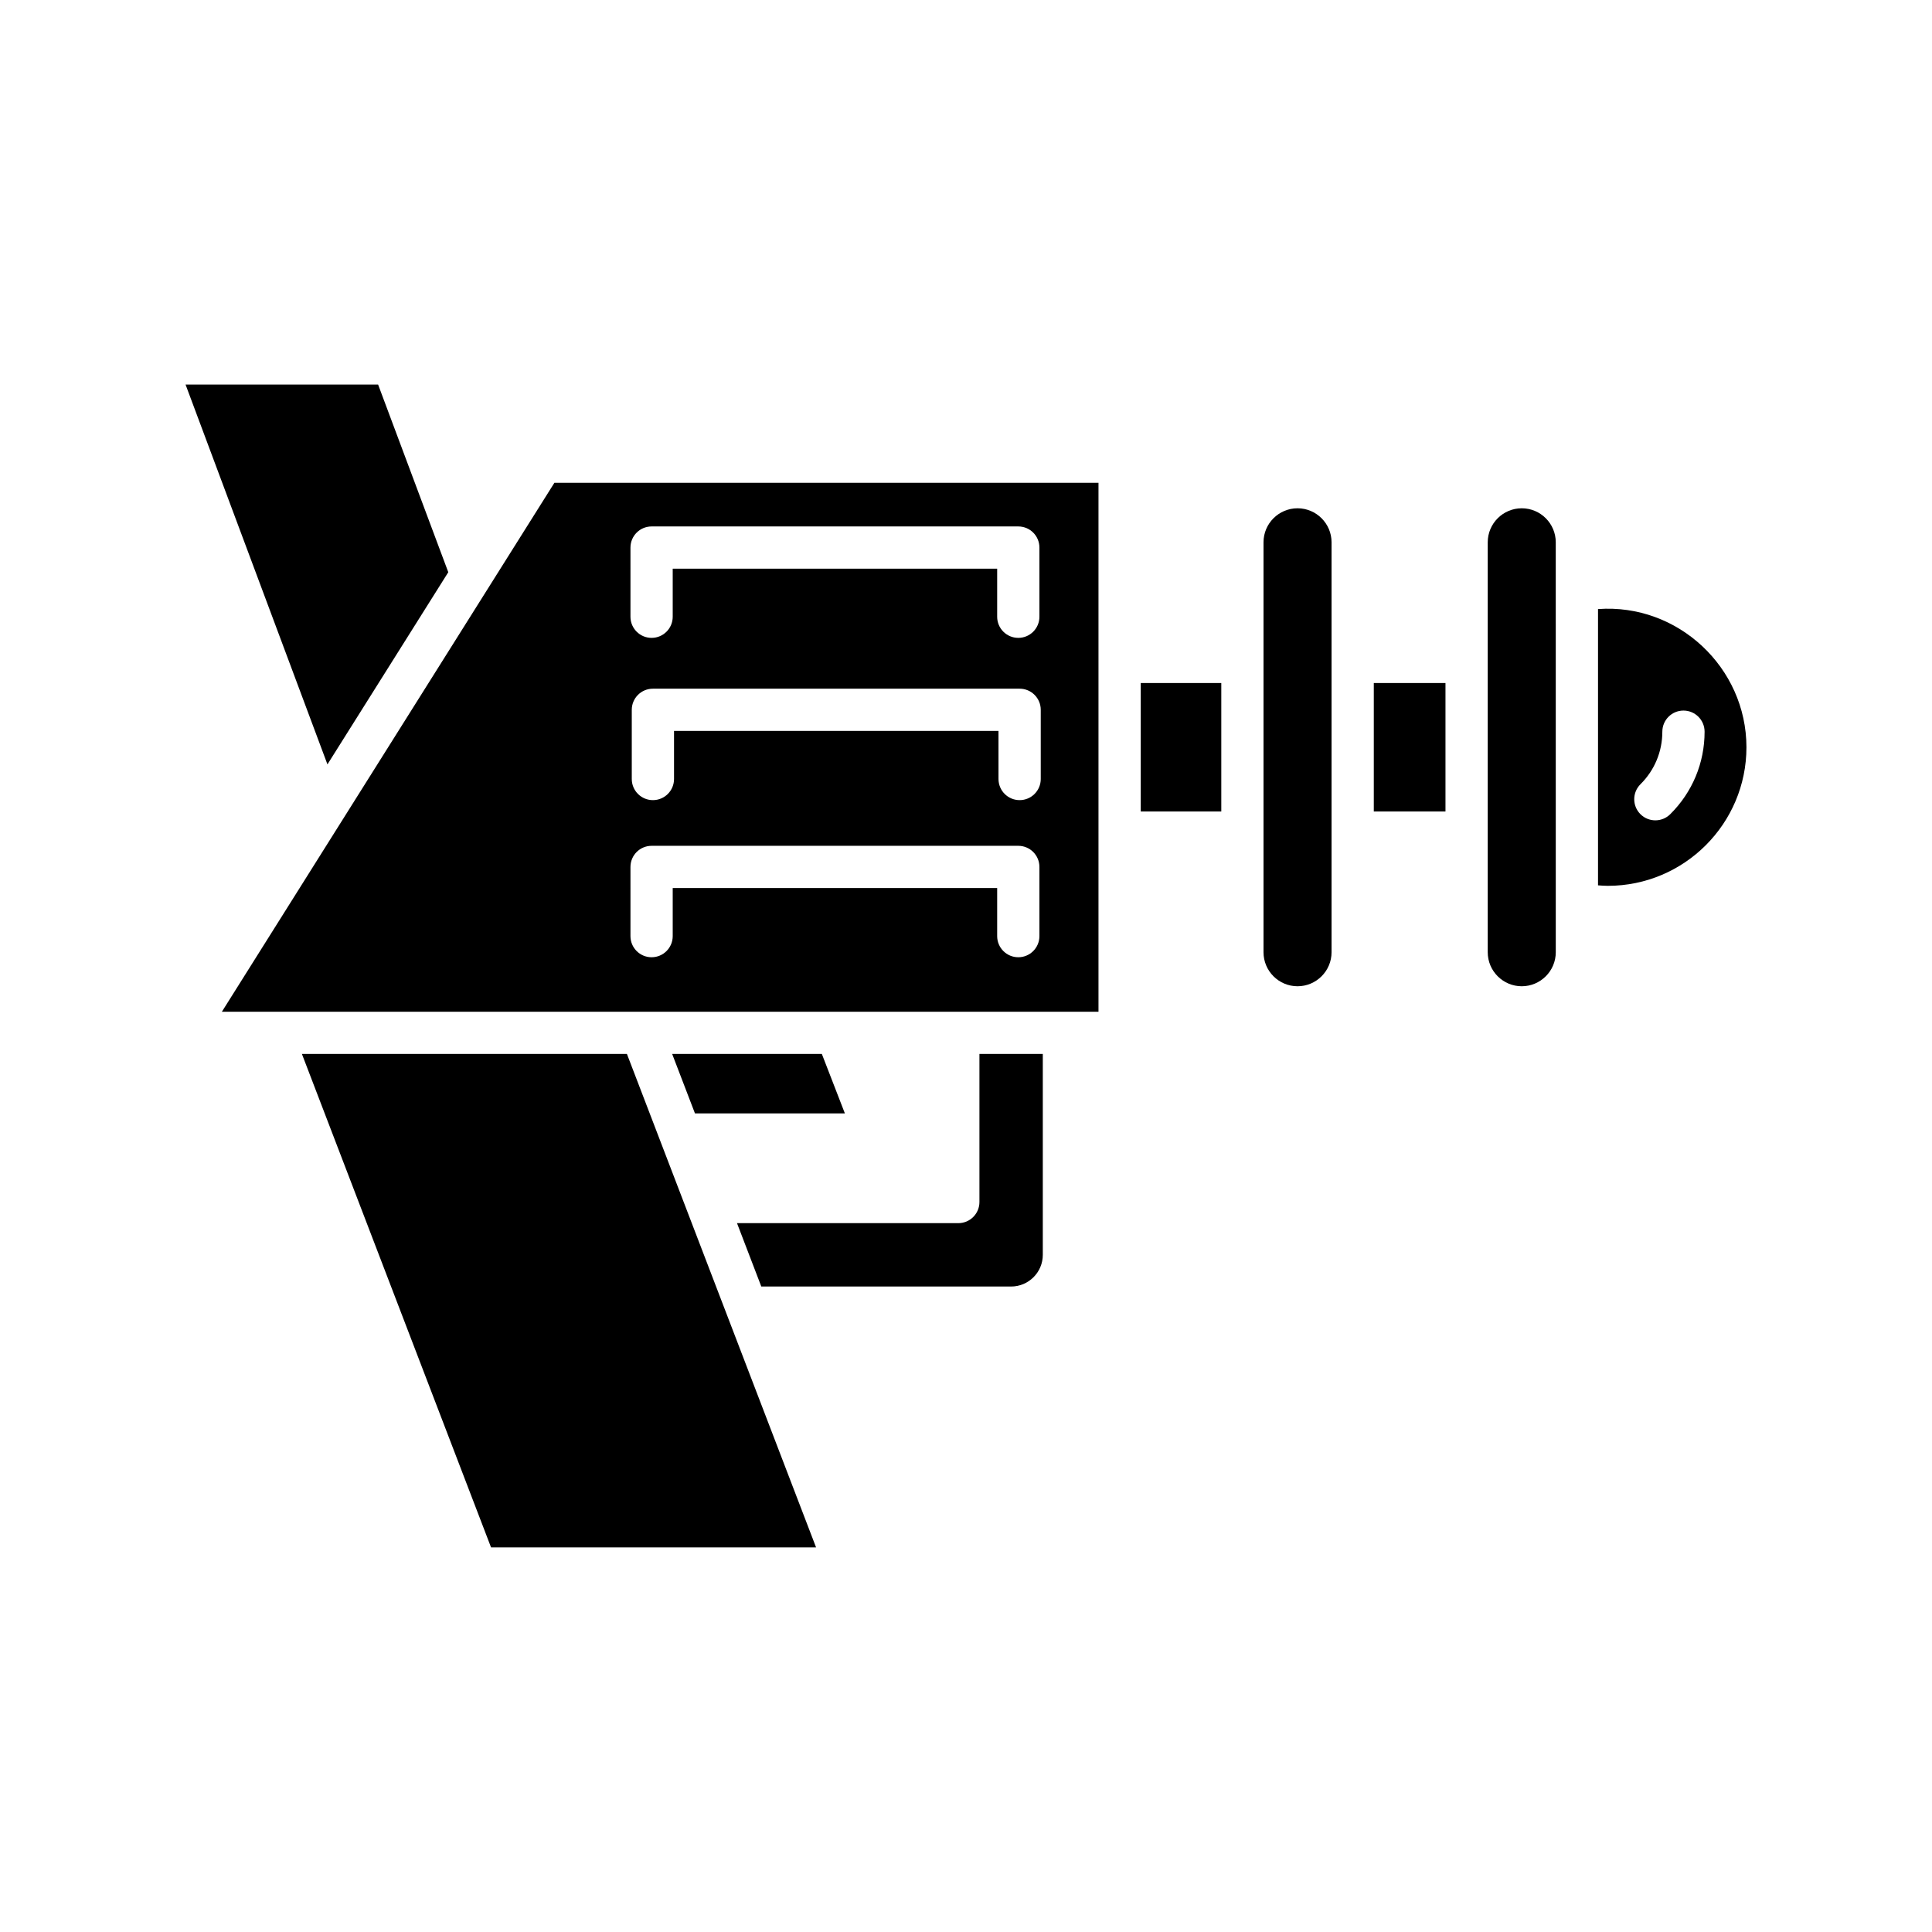 <?xml version="1.0" encoding="UTF-8"?>
<!-- Uploaded to: SVG Repo, www.svgrepo.com, Generator: SVG Repo Mixer Tools -->
<svg fill="#000000" width="800px" height="800px" version="1.1" viewBox="144 144 512 512" xmlns="http://www.w3.org/2000/svg">
 <g>
  <path d="m262.8 295.64-18.598-49.73h-51.027l37.602 100.66z"/>
  <path d="m224.01 423.31 50.125 130.77h86.133l-50.125-130.77z"/>
  <path d="m361.8 423.31h-39.668l6.043 15.758h39.73z"/>
  <path d="m403.56 462.55c0 3.09-2.504 5.598-5.598 5.598h-58.648l6.438 16.793h66.203c4.629 0 8.398-3.766 8.398-8.398v-53.238h-16.793z"/>
  <path d="m446.31 325.01h21.344v34.043h-21.344z"/>
  <path d="m487.86 278.7c-4.969 0-9.016 4.043-9.016 9.012v108.64c0 4.973 4.043 9.016 9.016 9.016 4.969 0 9.016-4.043 9.016-9.016v-108.64c0-4.969-4.047-9.012-9.016-9.012z"/>
  <path d="m508.07 325.01h18.996v34.043h-18.996z"/>
  <path d="m547.28 278.7c-4.969 0-9.016 4.043-9.016 9.012v108.64c0 4.973 4.047 9.016 9.016 9.016s9.016-4.043 9.016-9.016l-0.004-108.64c0-4.969-4.043-9.012-9.012-9.012z"/>
  <path d="m567.49 305.41v73.215c0.871 0.062 1.746 0.129 2.609 0.129 20.25 0 36.727-16.473 36.727-36.727-0.004-21.102-18.156-38.168-39.336-36.617zm19.137 54.363c-1.09 1.082-2.516 1.625-3.941 1.625-1.438 0-2.883-0.551-3.973-1.652-2.176-2.195-2.164-5.738 0.031-7.918 3.734-3.711 5.793-8.652 5.793-13.922 0-3.09 2.504-5.598 5.598-5.598s5.598 2.508 5.598 5.598c0.004 8.273-3.234 16.039-9.105 21.867z"/>
  <path d="m202.8 412.12h232.31v-47.441c0-0.008-0.004-0.016-0.004-0.027 0-0.012 0.004-0.02 0.004-0.027v-45.188c0-0.008-0.004-0.016-0.004-0.027 0-0.008 0.004-0.016 0.004-0.027v-47.438l-144.19 0.004zm217.01-61.676c0 3.09-2.504 5.598-5.598 5.598s-5.598-2.508-5.598-5.598l-0.004-12.738h-85.984v12.738c0 3.09-2.504 5.598-5.598 5.598s-5.598-2.508-5.598-5.598v-18.336c0-3.09 2.504-5.598 5.598-5.598h97.184c3.094 0 5.598 2.508 5.598 5.598zm-108.73-61.332c0-3.09 2.504-5.598 5.598-5.598h97.18c3.094 0 5.598 2.508 5.598 5.598v18.332c0 3.09-2.504 5.598-5.598 5.598s-5.598-2.508-5.598-5.598v-12.734h-85.984v12.734c0 3.09-2.504 5.598-5.598 5.598s-5.598-2.508-5.598-5.598zm0 84.637c0-3.09 2.504-5.598 5.598-5.598h97.18c3.094 0 5.598 2.508 5.598 5.598v18.332c0 3.09-2.504 5.598-5.598 5.598s-5.598-2.508-5.598-5.598v-12.734h-85.984v12.734c0 3.09-2.504 5.598-5.598 5.598s-5.598-2.508-5.598-5.598z"/>
 </g>
</svg>